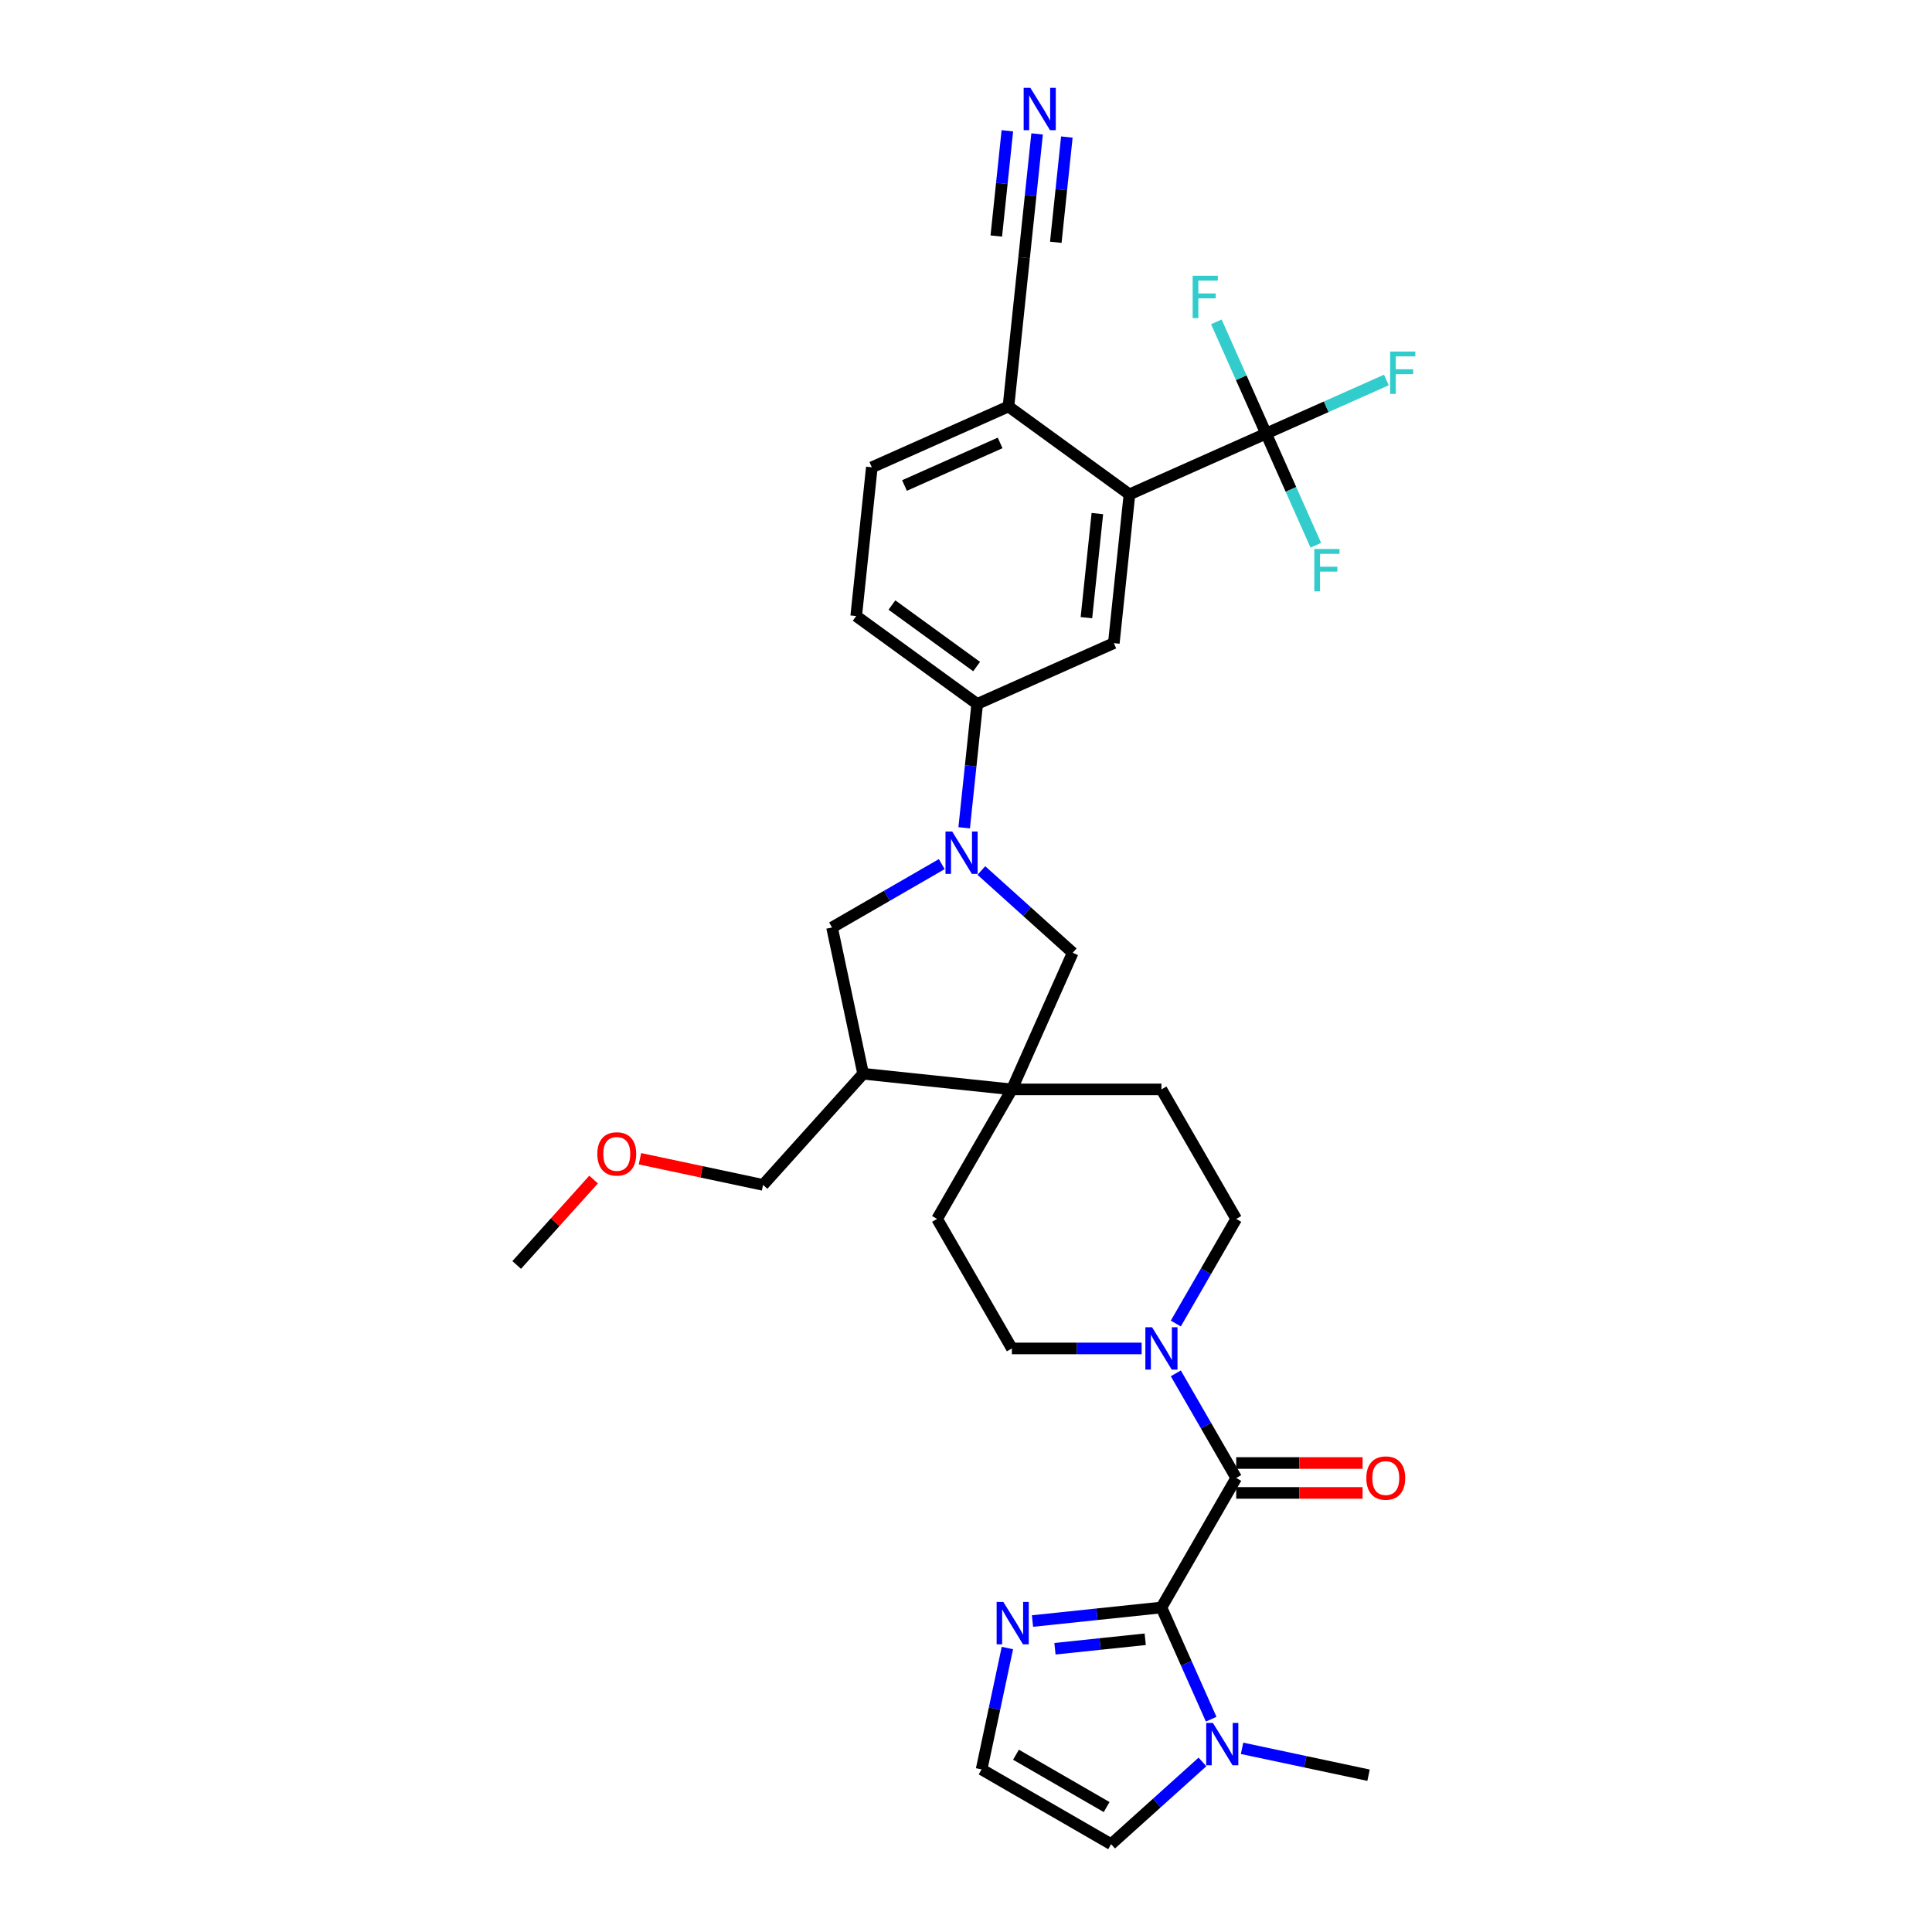<?xml version='1.0' encoding='iso-8859-1'?>
<svg version='1.1' baseProfile='full'
              xmlns='http://www.w3.org/2000/svg'
                      xmlns:rdkit='http://www.rdkit.org/xml'
                      xmlns:xlink='http://www.w3.org/1999/xlink'
                  xml:space='preserve'
width='1000px' height='1000px' viewBox='0 0 1000 1000'>
<!-- END OF HEADER -->
<rect style='opacity:1.0;fill:#FFFFFF;stroke:none' width='1000' height='1000' x='0' y='0'> </rect>
<path class='bond-0' d='M 601.155,832.029 L 639.861,764.989' style='fill:none;fill-rule:evenodd;stroke:#000000;stroke-width:6px;stroke-linecap:butt;stroke-linejoin:miter;stroke-opacity:1' />
<path class='bond-4' d='M 601.155,832.029 L 614.027,860.94' style='fill:none;fill-rule:evenodd;stroke:#000000;stroke-width:6px;stroke-linecap:butt;stroke-linejoin:miter;stroke-opacity:1' />
<path class='bond-4' d='M 614.027,860.94 L 626.899,889.851' style='fill:none;fill-rule:evenodd;stroke:#0000FF;stroke-width:6px;stroke-linecap:butt;stroke-linejoin:miter;stroke-opacity:1' />
<path class='bond-7' d='M 601.155,832.029 L 567.786,835.536' style='fill:none;fill-rule:evenodd;stroke:#000000;stroke-width:6px;stroke-linecap:butt;stroke-linejoin:miter;stroke-opacity:1' />
<path class='bond-7' d='M 567.786,835.536 L 534.417,839.043' style='fill:none;fill-rule:evenodd;stroke:#0000FF;stroke-width:6px;stroke-linecap:butt;stroke-linejoin:miter;stroke-opacity:1' />
<path class='bond-7' d='M 592.763,848.478 L 569.404,850.933' style='fill:none;fill-rule:evenodd;stroke:#000000;stroke-width:6px;stroke-linecap:butt;stroke-linejoin:miter;stroke-opacity:1' />
<path class='bond-7' d='M 569.404,850.933 L 546.046,853.388' style='fill:none;fill-rule:evenodd;stroke:#0000FF;stroke-width:6px;stroke-linecap:butt;stroke-linejoin:miter;stroke-opacity:1' />
<path class='bond-3' d='M 639.861,764.989 L 624.231,737.917' style='fill:none;fill-rule:evenodd;stroke:#000000;stroke-width:6px;stroke-linecap:butt;stroke-linejoin:miter;stroke-opacity:1' />
<path class='bond-3' d='M 624.231,737.917 L 608.601,710.845' style='fill:none;fill-rule:evenodd;stroke:#0000FF;stroke-width:6px;stroke-linecap:butt;stroke-linejoin:miter;stroke-opacity:1' />
<path class='bond-18' d='M 639.861,772.73 L 672.567,772.73' style='fill:none;fill-rule:evenodd;stroke:#000000;stroke-width:6px;stroke-linecap:butt;stroke-linejoin:miter;stroke-opacity:1' />
<path class='bond-18' d='M 672.567,772.73 L 705.273,772.73' style='fill:none;fill-rule:evenodd;stroke:#FF0000;stroke-width:6px;stroke-linecap:butt;stroke-linejoin:miter;stroke-opacity:1' />
<path class='bond-18' d='M 639.861,757.247 L 672.567,757.247' style='fill:none;fill-rule:evenodd;stroke:#000000;stroke-width:6px;stroke-linecap:butt;stroke-linejoin:miter;stroke-opacity:1' />
<path class='bond-18' d='M 672.567,757.247 L 705.273,757.247' style='fill:none;fill-rule:evenodd;stroke:#FF0000;stroke-width:6px;stroke-linecap:butt;stroke-linejoin:miter;stroke-opacity:1' />
<path class='bond-1' d='M 507.951,450.58 L 531.591,471.865' style='fill:none;fill-rule:evenodd;stroke:#0000FF;stroke-width:6px;stroke-linecap:butt;stroke-linejoin:miter;stroke-opacity:1' />
<path class='bond-1' d='M 531.591,471.865 L 555.23,493.15' style='fill:none;fill-rule:evenodd;stroke:#000000;stroke-width:6px;stroke-linecap:butt;stroke-linejoin:miter;stroke-opacity:1' />
<path class='bond-8' d='M 499.058,428.455 L 502.426,396.41' style='fill:none;fill-rule:evenodd;stroke:#0000FF;stroke-width:6px;stroke-linecap:butt;stroke-linejoin:miter;stroke-opacity:1' />
<path class='bond-8' d='M 502.426,396.41 L 505.794,364.364' style='fill:none;fill-rule:evenodd;stroke:#000000;stroke-width:6px;stroke-linecap:butt;stroke-linejoin:miter;stroke-opacity:1' />
<path class='bond-34' d='M 487.453,447.269 L 459.057,463.663' style='fill:none;fill-rule:evenodd;stroke:#0000FF;stroke-width:6px;stroke-linecap:butt;stroke-linejoin:miter;stroke-opacity:1' />
<path class='bond-34' d='M 459.057,463.663 L 430.662,480.057' style='fill:none;fill-rule:evenodd;stroke:#000000;stroke-width:6px;stroke-linecap:butt;stroke-linejoin:miter;stroke-opacity:1' />
<path class='bond-2' d='M 655.323,224.405 L 584.604,255.891' style='fill:none;fill-rule:evenodd;stroke:#000000;stroke-width:6px;stroke-linecap:butt;stroke-linejoin:miter;stroke-opacity:1' />
<path class='bond-25' d='M 655.323,224.405 L 686.455,210.544' style='fill:none;fill-rule:evenodd;stroke:#000000;stroke-width:6px;stroke-linecap:butt;stroke-linejoin:miter;stroke-opacity:1' />
<path class='bond-25' d='M 686.455,210.544 L 717.588,196.683' style='fill:none;fill-rule:evenodd;stroke:#33CCCC;stroke-width:6px;stroke-linecap:butt;stroke-linejoin:miter;stroke-opacity:1' />
<path class='bond-26' d='M 655.323,224.405 L 668.195,253.316' style='fill:none;fill-rule:evenodd;stroke:#000000;stroke-width:6px;stroke-linecap:butt;stroke-linejoin:miter;stroke-opacity:1' />
<path class='bond-26' d='M 668.195,253.316 L 681.067,282.227' style='fill:none;fill-rule:evenodd;stroke:#33CCCC;stroke-width:6px;stroke-linecap:butt;stroke-linejoin:miter;stroke-opacity:1' />
<path class='bond-27' d='M 655.323,224.405 L 642.451,195.494' style='fill:none;fill-rule:evenodd;stroke:#000000;stroke-width:6px;stroke-linecap:butt;stroke-linejoin:miter;stroke-opacity:1' />
<path class='bond-27' d='M 642.451,195.494 L 629.579,166.583' style='fill:none;fill-rule:evenodd;stroke:#33CCCC;stroke-width:6px;stroke-linecap:butt;stroke-linejoin:miter;stroke-opacity:1' />
<path class='bond-19' d='M 608.601,685.052 L 624.231,657.98' style='fill:none;fill-rule:evenodd;stroke:#0000FF;stroke-width:6px;stroke-linecap:butt;stroke-linejoin:miter;stroke-opacity:1' />
<path class='bond-19' d='M 624.231,657.98 L 639.861,630.908' style='fill:none;fill-rule:evenodd;stroke:#000000;stroke-width:6px;stroke-linecap:butt;stroke-linejoin:miter;stroke-opacity:1' />
<path class='bond-20' d='M 590.906,697.949 L 557.325,697.949' style='fill:none;fill-rule:evenodd;stroke:#0000FF;stroke-width:6px;stroke-linecap:butt;stroke-linejoin:miter;stroke-opacity:1' />
<path class='bond-20' d='M 557.325,697.949 L 523.744,697.949' style='fill:none;fill-rule:evenodd;stroke:#000000;stroke-width:6px;stroke-linecap:butt;stroke-linejoin:miter;stroke-opacity:1' />
<path class='bond-17' d='M 622.392,911.976 L 598.752,933.261' style='fill:none;fill-rule:evenodd;stroke:#0000FF;stroke-width:6px;stroke-linecap:butt;stroke-linejoin:miter;stroke-opacity:1' />
<path class='bond-17' d='M 598.752,933.261 L 575.113,954.545' style='fill:none;fill-rule:evenodd;stroke:#000000;stroke-width:6px;stroke-linecap:butt;stroke-linejoin:miter;stroke-opacity:1' />
<path class='bond-28' d='M 642.89,904.926 L 675.625,911.884' style='fill:none;fill-rule:evenodd;stroke:#0000FF;stroke-width:6px;stroke-linecap:butt;stroke-linejoin:miter;stroke-opacity:1' />
<path class='bond-28' d='M 675.625,911.884 L 708.36,918.842' style='fill:none;fill-rule:evenodd;stroke:#000000;stroke-width:6px;stroke-linecap:butt;stroke-linejoin:miter;stroke-opacity:1' />
<path class='bond-5' d='M 584.604,255.891 L 576.512,332.878' style='fill:none;fill-rule:evenodd;stroke:#000000;stroke-width:6px;stroke-linecap:butt;stroke-linejoin:miter;stroke-opacity:1' />
<path class='bond-5' d='M 567.993,265.821 L 562.329,319.712' style='fill:none;fill-rule:evenodd;stroke:#000000;stroke-width:6px;stroke-linecap:butt;stroke-linejoin:miter;stroke-opacity:1' />
<path class='bond-35' d='M 584.604,255.891 L 521.977,210.39' style='fill:none;fill-rule:evenodd;stroke:#000000;stroke-width:6px;stroke-linecap:butt;stroke-linejoin:miter;stroke-opacity:1' />
<path class='bond-6' d='M 523.744,563.868 L 485.038,630.908' style='fill:none;fill-rule:evenodd;stroke:#000000;stroke-width:6px;stroke-linecap:butt;stroke-linejoin:miter;stroke-opacity:1' />
<path class='bond-10' d='M 523.744,563.868 L 555.23,493.15' style='fill:none;fill-rule:evenodd;stroke:#000000;stroke-width:6px;stroke-linecap:butt;stroke-linejoin:miter;stroke-opacity:1' />
<path class='bond-12' d='M 523.744,563.868 L 446.757,555.777' style='fill:none;fill-rule:evenodd;stroke:#000000;stroke-width:6px;stroke-linecap:butt;stroke-linejoin:miter;stroke-opacity:1' />
<path class='bond-33' d='M 523.744,563.868 L 601.155,563.868' style='fill:none;fill-rule:evenodd;stroke:#000000;stroke-width:6px;stroke-linecap:butt;stroke-linejoin:miter;stroke-opacity:1' />
<path class='bond-15' d='M 521.427,853.017 L 514.75,884.428' style='fill:none;fill-rule:evenodd;stroke:#0000FF;stroke-width:6px;stroke-linecap:butt;stroke-linejoin:miter;stroke-opacity:1' />
<path class='bond-15' d='M 514.75,884.428 L 508.073,915.84' style='fill:none;fill-rule:evenodd;stroke:#000000;stroke-width:6px;stroke-linecap:butt;stroke-linejoin:miter;stroke-opacity:1' />
<path class='bond-9' d='M 505.794,364.364 L 576.512,332.878' style='fill:none;fill-rule:evenodd;stroke:#000000;stroke-width:6px;stroke-linecap:butt;stroke-linejoin:miter;stroke-opacity:1' />
<path class='bond-23' d='M 505.794,364.364 L 443.167,318.863' style='fill:none;fill-rule:evenodd;stroke:#000000;stroke-width:6px;stroke-linecap:butt;stroke-linejoin:miter;stroke-opacity:1' />
<path class='bond-23' d='M 505.5,345.014 L 461.661,313.163' style='fill:none;fill-rule:evenodd;stroke:#000000;stroke-width:6px;stroke-linecap:butt;stroke-linejoin:miter;stroke-opacity:1' />
<path class='bond-11' d='M 430.662,480.057 L 446.757,555.777' style='fill:none;fill-rule:evenodd;stroke:#000000;stroke-width:6px;stroke-linecap:butt;stroke-linejoin:miter;stroke-opacity:1' />
<path class='bond-29' d='M 446.757,555.777 L 394.958,613.304' style='fill:none;fill-rule:evenodd;stroke:#000000;stroke-width:6px;stroke-linecap:butt;stroke-linejoin:miter;stroke-opacity:1' />
<path class='bond-13' d='M 536.805,69.313 L 533.437,101.358' style='fill:none;fill-rule:evenodd;stroke:#0000FF;stroke-width:6px;stroke-linecap:butt;stroke-linejoin:miter;stroke-opacity:1' />
<path class='bond-13' d='M 533.437,101.358 L 530.069,133.403' style='fill:none;fill-rule:evenodd;stroke:#000000;stroke-width:6px;stroke-linecap:butt;stroke-linejoin:miter;stroke-opacity:1' />
<path class='bond-13' d='M 521.407,67.694 L 518.545,94.933' style='fill:none;fill-rule:evenodd;stroke:#0000FF;stroke-width:6px;stroke-linecap:butt;stroke-linejoin:miter;stroke-opacity:1' />
<path class='bond-13' d='M 518.545,94.933 L 515.682,122.171' style='fill:none;fill-rule:evenodd;stroke:#000000;stroke-width:6px;stroke-linecap:butt;stroke-linejoin:miter;stroke-opacity:1' />
<path class='bond-13' d='M 552.202,70.931 L 549.339,98.169' style='fill:none;fill-rule:evenodd;stroke:#0000FF;stroke-width:6px;stroke-linecap:butt;stroke-linejoin:miter;stroke-opacity:1' />
<path class='bond-13' d='M 549.339,98.169 L 546.477,125.408' style='fill:none;fill-rule:evenodd;stroke:#000000;stroke-width:6px;stroke-linecap:butt;stroke-linejoin:miter;stroke-opacity:1' />
<path class='bond-14' d='M 530.069,133.403 L 521.977,210.39' style='fill:none;fill-rule:evenodd;stroke:#000000;stroke-width:6px;stroke-linecap:butt;stroke-linejoin:miter;stroke-opacity:1' />
<path class='bond-32' d='M 508.073,915.84 L 575.113,954.545' style='fill:none;fill-rule:evenodd;stroke:#000000;stroke-width:6px;stroke-linecap:butt;stroke-linejoin:miter;stroke-opacity:1' />
<path class='bond-32' d='M 525.87,908.238 L 572.798,935.332' style='fill:none;fill-rule:evenodd;stroke:#000000;stroke-width:6px;stroke-linecap:butt;stroke-linejoin:miter;stroke-opacity:1' />
<path class='bond-16' d='M 521.977,210.39 L 451.258,241.876' style='fill:none;fill-rule:evenodd;stroke:#000000;stroke-width:6px;stroke-linecap:butt;stroke-linejoin:miter;stroke-opacity:1' />
<path class='bond-16' d='M 517.666,229.257 L 468.163,251.297' style='fill:none;fill-rule:evenodd;stroke:#000000;stroke-width:6px;stroke-linecap:butt;stroke-linejoin:miter;stroke-opacity:1' />
<path class='bond-21' d='M 639.861,630.908 L 601.155,563.868' style='fill:none;fill-rule:evenodd;stroke:#000000;stroke-width:6px;stroke-linecap:butt;stroke-linejoin:miter;stroke-opacity:1' />
<path class='bond-22' d='M 523.744,697.949 L 485.038,630.908' style='fill:none;fill-rule:evenodd;stroke:#000000;stroke-width:6px;stroke-linecap:butt;stroke-linejoin:miter;stroke-opacity:1' />
<path class='bond-24' d='M 443.167,318.863 L 451.258,241.876' style='fill:none;fill-rule:evenodd;stroke:#000000;stroke-width:6px;stroke-linecap:butt;stroke-linejoin:miter;stroke-opacity:1' />
<path class='bond-30' d='M 394.958,613.304 L 363.098,606.532' style='fill:none;fill-rule:evenodd;stroke:#000000;stroke-width:6px;stroke-linecap:butt;stroke-linejoin:miter;stroke-opacity:1' />
<path class='bond-30' d='M 363.098,606.532 L 331.238,599.76' style='fill:none;fill-rule:evenodd;stroke:#FF0000;stroke-width:6px;stroke-linecap:butt;stroke-linejoin:miter;stroke-opacity:1' />
<path class='bond-31' d='M 307.24,610.536 L 287.34,632.637' style='fill:none;fill-rule:evenodd;stroke:#FF0000;stroke-width:6px;stroke-linecap:butt;stroke-linejoin:miter;stroke-opacity:1' />
<path class='bond-31' d='M 287.34,632.637 L 267.441,654.737' style='fill:none;fill-rule:evenodd;stroke:#000000;stroke-width:6px;stroke-linecap:butt;stroke-linejoin:miter;stroke-opacity:1' />
<path  class='atom-2' d='M 492.856 430.39
L 500.04 442.002
Q 500.752 443.148, 501.898 445.222
Q 503.043 447.297, 503.105 447.421
L 503.105 430.39
L 506.016 430.39
L 506.016 452.313
L 503.012 452.313
L 495.302 439.618
Q 494.404 438.131, 493.444 436.428
Q 492.515 434.725, 492.237 434.199
L 492.237 452.313
L 489.388 452.313
L 489.388 430.39
L 492.856 430.39
' fill='#0000FF'/>
<path  class='atom-4' d='M 596.309 686.987
L 603.493 698.599
Q 604.205 699.744, 605.351 701.819
Q 606.496 703.894, 606.558 704.018
L 606.558 686.987
L 609.469 686.987
L 609.469 708.91
L 606.465 708.91
L 598.755 696.215
Q 597.857 694.728, 596.897 693.025
Q 595.968 691.322, 595.69 690.796
L 595.69 708.91
L 592.841 708.91
L 592.841 686.987
L 596.309 686.987
' fill='#0000FF'/>
<path  class='atom-5' d='M 627.795 891.786
L 634.979 903.398
Q 635.691 904.543, 636.837 906.618
Q 637.982 908.692, 638.044 908.816
L 638.044 891.786
L 640.955 891.786
L 640.955 913.709
L 637.951 913.709
L 630.241 901.013
Q 629.343 899.527, 628.383 897.824
Q 627.454 896.121, 627.176 895.594
L 627.176 913.709
L 624.327 913.709
L 624.327 891.786
L 627.795 891.786
' fill='#0000FF'/>
<path  class='atom-8' d='M 519.322 829.159
L 526.506 840.771
Q 527.218 841.916, 528.364 843.991
Q 529.509 846.065, 529.571 846.189
L 529.571 829.159
L 532.482 829.159
L 532.482 851.082
L 529.478 851.082
L 521.768 838.386
Q 520.87 836.9, 519.91 835.197
Q 518.981 833.494, 518.703 832.968
L 518.703 851.082
L 515.854 851.082
L 515.854 829.159
L 519.322 829.159
' fill='#0000FF'/>
<path  class='atom-14' d='M 533.314 45.455
L 540.498 57.066
Q 541.21 58.212, 542.356 60.286
Q 543.502 62.361, 543.564 62.485
L 543.564 45.455
L 546.474 45.455
L 546.474 67.377
L 543.471 67.377
L 535.761 54.682
Q 534.863 53.196, 533.903 51.493
Q 532.974 49.79, 532.695 49.263
L 532.695 67.377
L 529.846 67.377
L 529.846 45.455
L 533.314 45.455
' fill='#0000FF'/>
<path  class='atom-19' d='M 707.208 765.05
Q 707.208 759.787, 709.809 756.845
Q 712.41 753.903, 717.272 753.903
Q 722.133 753.903, 724.734 756.845
Q 727.335 759.787, 727.335 765.05
Q 727.335 770.376, 724.703 773.411
Q 722.071 776.414, 717.272 776.414
Q 712.441 776.414, 709.809 773.411
Q 707.208 770.407, 707.208 765.05
M 717.272 773.937
Q 720.616 773.937, 722.412 771.708
Q 724.239 769.447, 724.239 765.05
Q 724.239 760.746, 722.412 758.579
Q 720.616 756.38, 717.272 756.38
Q 713.928 756.38, 712.101 758.548
Q 710.305 760.715, 710.305 765.05
Q 710.305 769.478, 712.101 771.708
Q 713.928 773.937, 717.272 773.937
' fill='#FF0000'/>
<path  class='atom-26' d='M 719.523 181.958
L 732.559 181.958
L 732.559 184.466
L 722.465 184.466
L 722.465 191.123
L 731.445 191.123
L 731.445 193.663
L 722.465 193.663
L 722.465 203.881
L 719.523 203.881
L 719.523 181.958
' fill='#33CCCC'/>
<path  class='atom-27' d='M 680.291 284.163
L 693.327 284.163
L 693.327 286.671
L 683.232 286.671
L 683.232 293.328
L 692.212 293.328
L 692.212 295.867
L 683.232 295.867
L 683.232 306.085
L 680.291 306.085
L 680.291 284.163
' fill='#33CCCC'/>
<path  class='atom-28' d='M 617.319 142.725
L 630.355 142.725
L 630.355 145.233
L 620.26 145.233
L 620.26 151.891
L 629.24 151.891
L 629.24 154.43
L 620.26 154.43
L 620.26 164.648
L 617.319 164.648
L 617.319 142.725
' fill='#33CCCC'/>
<path  class='atom-31' d='M 309.175 597.272
Q 309.175 592.008, 311.776 589.066
Q 314.377 586.124, 319.239 586.124
Q 324.1 586.124, 326.701 589.066
Q 329.302 592.008, 329.302 597.272
Q 329.302 602.598, 326.67 605.632
Q 324.038 608.636, 319.239 608.636
Q 314.408 608.636, 311.776 605.632
Q 309.175 602.629, 309.175 597.272
M 319.239 606.158
Q 322.583 606.158, 324.379 603.929
Q 326.206 601.669, 326.206 597.272
Q 326.206 592.968, 324.379 590.8
Q 322.583 588.602, 319.239 588.602
Q 315.895 588.602, 314.068 590.769
Q 312.272 592.937, 312.272 597.272
Q 312.272 601.7, 314.068 603.929
Q 315.895 606.158, 319.239 606.158
' fill='#FF0000'/>
</svg>

